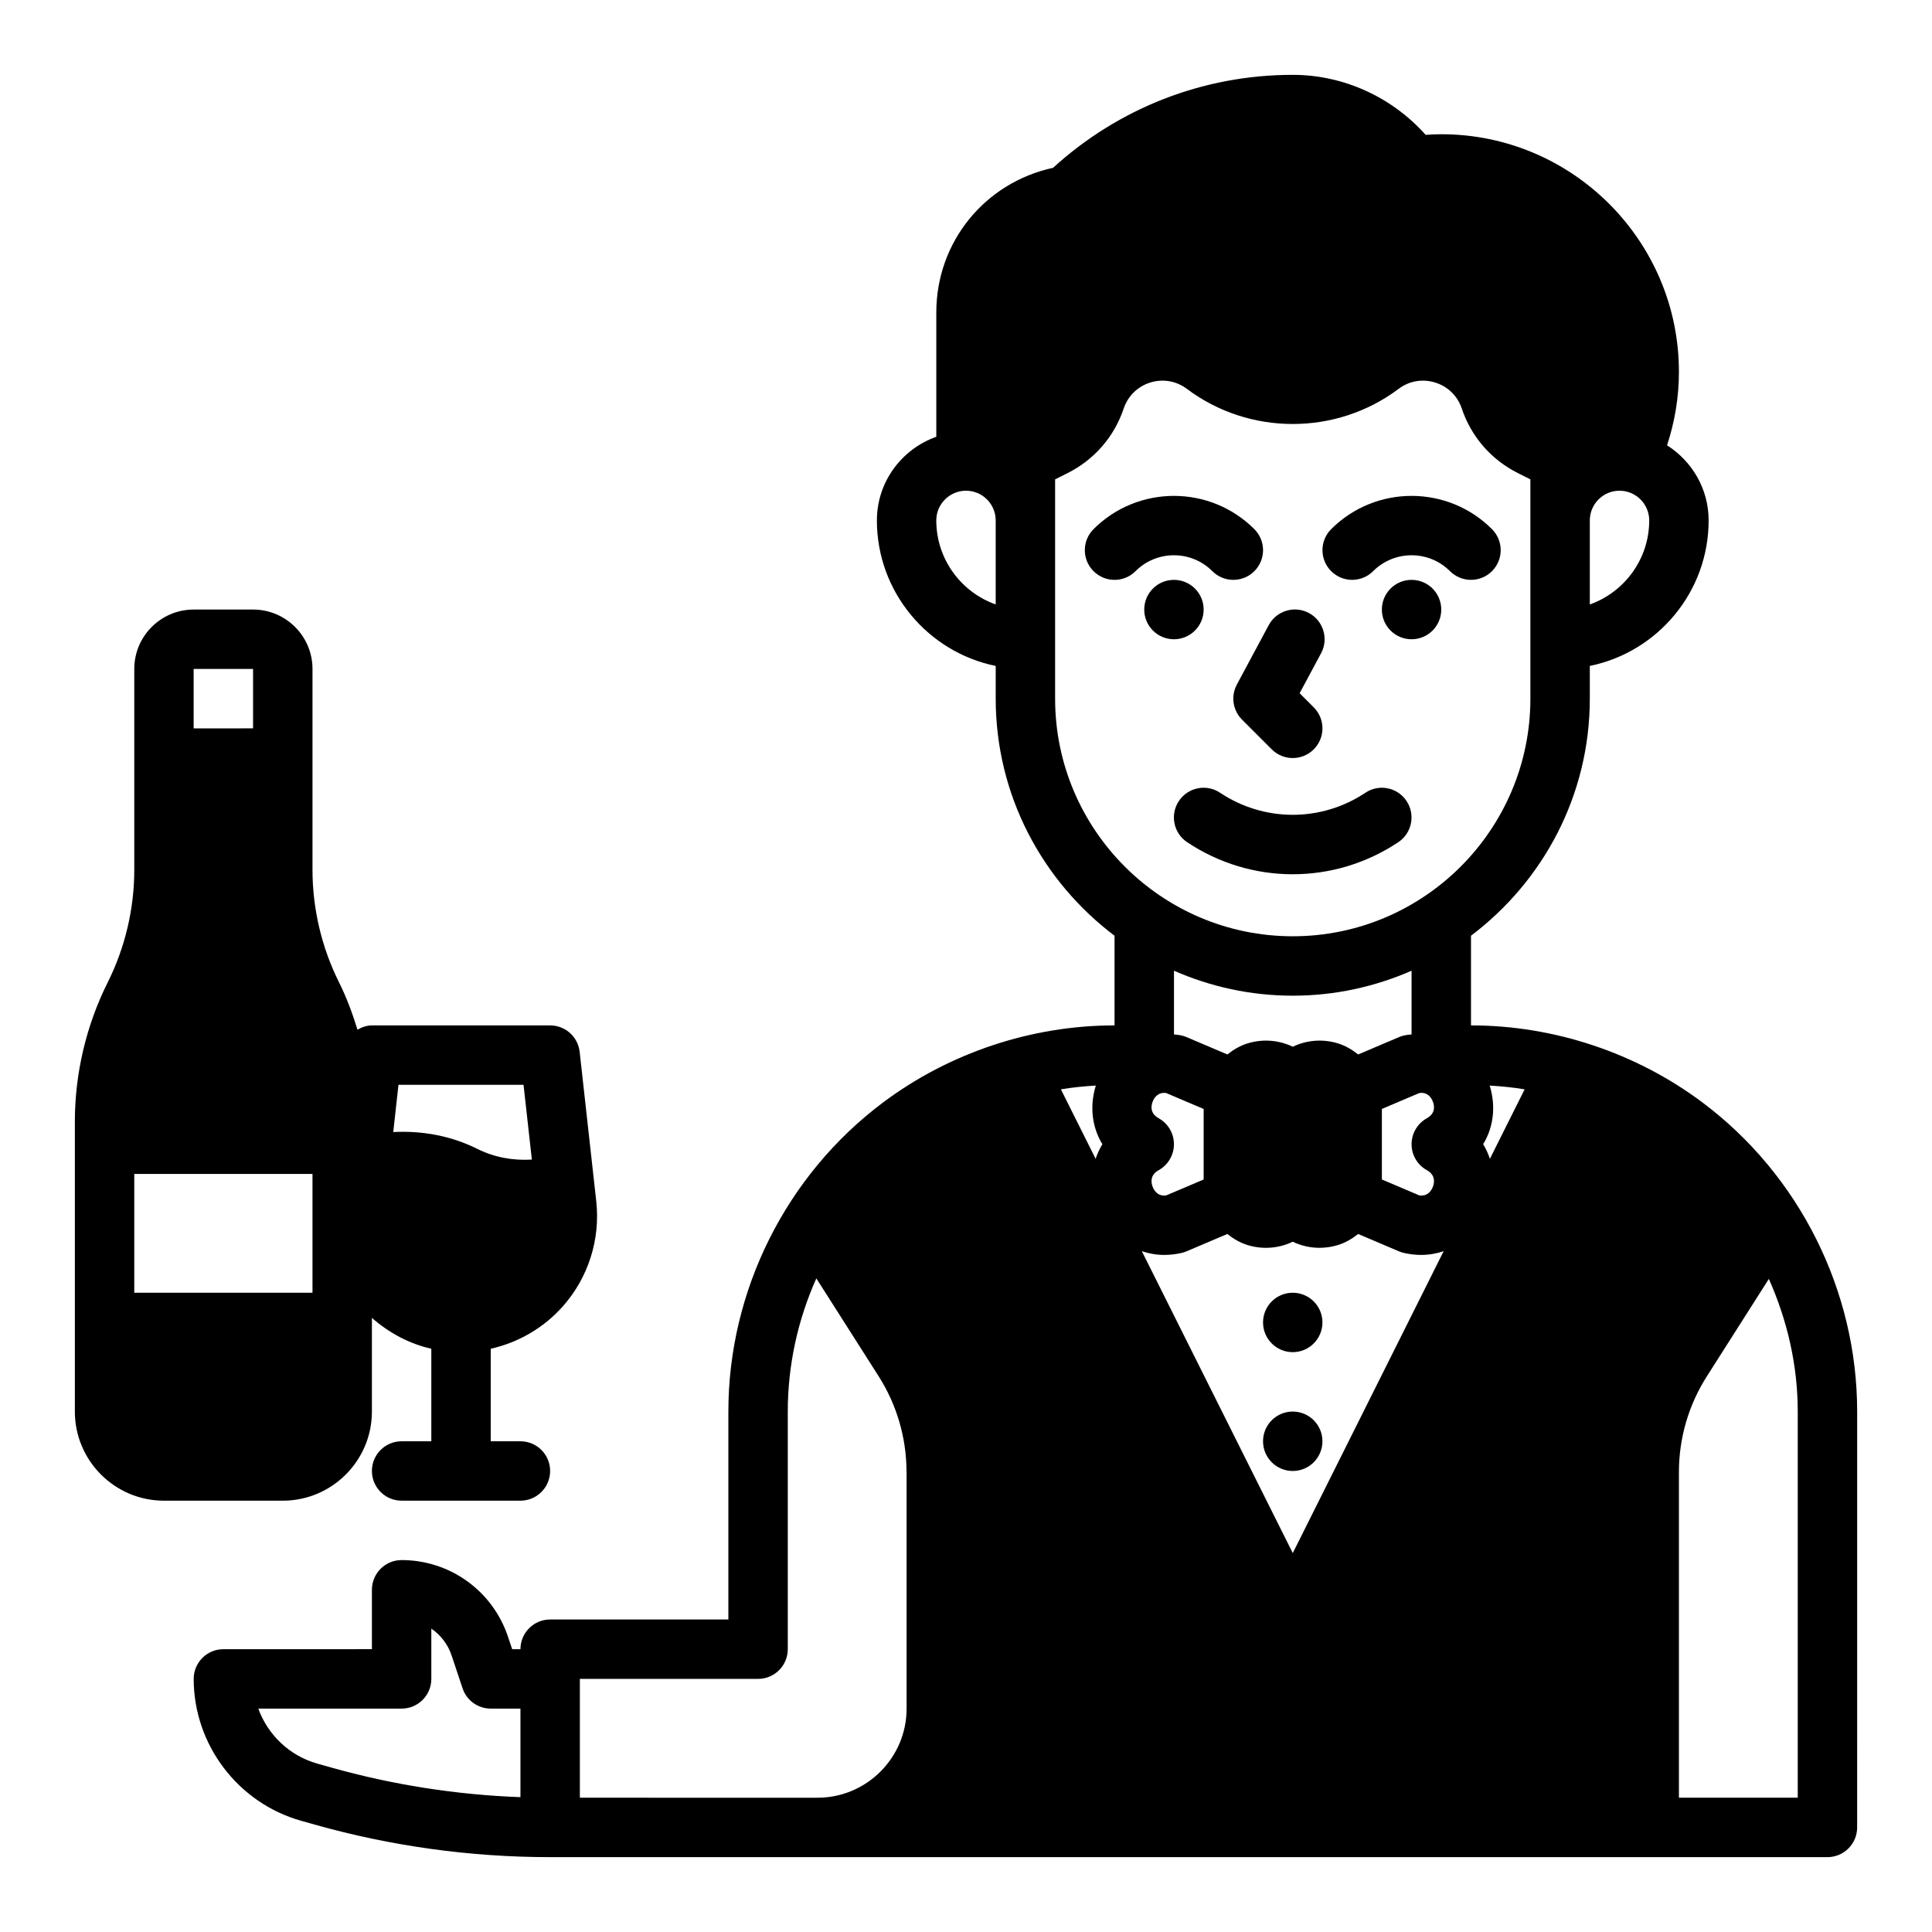 <?xml version="1.0" encoding="UTF-8"?>
<!-- Uploaded to: SVG Find, www.svgrepo.com, Generator: SVG Find Mixer Tools -->
<svg fill="#000000" width="800px" height="800px" version="1.1" viewBox="144 144 512 512" xmlns="http://www.w3.org/2000/svg">
 <g>
  <path d="m242.56 518.08v-24.82c4.543 3.969 9.895 6.856 15.742 8.172v24.52h-7.871c-4.344 0-7.871 3.527-7.871 7.871s3.527 7.871 7.871 7.871h31.488c4.344 0 7.871-3.527 7.871-7.871s-3.527-7.871-7.871-7.871h-7.871v-24.52c7.273-1.629 13.941-5.465 18.996-11.109 6.832-7.629 10.102-17.848 8.965-28.023l-4.394-39.551c-0.445-3.988-3.809-7.004-7.824-7.004h-47.23c-1.41 0-2.676 0.473-3.824 1.133-1.324-4.289-2.875-8.508-4.879-12.523-4.609-9.219-7.043-19.531-7.043-29.828v-53.246c0-8.684-7.062-15.742-15.742-15.742h-15.746c-8.684 0-15.742 7.062-15.742 15.742v53.246c0 10.297-2.434 20.609-7.047 29.828-5.691 11.391-8.699 24.137-8.699 36.863v76.863c0 13.02 10.598 23.617 23.617 23.617h31.488c13.02 0 23.617-10.598 23.617-23.617zm-62.977-62.977h47.23v31.488h-47.23zm103.16-23.613 2.203 19.812c-5.031 0.301-9.988-0.605-14.406-2.816-7-3.496-14.656-4.879-22.324-4.481l1.383-12.516zm-87.422-110.21h15.742v15.742l-15.742 0.004z"/>
  <path d="m595.23 436.21c-17.605-13.203-39.41-20.469-61.402-20.469v-23.766c19.074-14.383 31.488-37.148 31.488-62.828v-8.668c17.941-3.66 31.488-19.555 31.488-38.566 0-8.383-4.426-15.711-11.02-19.902 2.07-6.297 3.148-12.816 3.148-19.461 0-34.723-28.254-62.977-62.977-62.977-1.348 0-2.707 0.055-4.148 0.164-8.938-10.027-21.777-15.902-35.215-15.902-23.602 0-46.066 8.73-63.527 24.641-18.074 3.922-30.938 19.656-30.938 38.336v32.938c-9.141 3.258-15.742 11.918-15.742 22.168 0 19.004 13.547 34.906 31.488 38.566v8.664c0 25.68 12.414 48.445 31.488 62.828v23.766c-21.996 0-43.801 7.266-61.402 20.469-25.633 19.223-40.934 49.828-40.934 81.867v55.105h-47.23c-4.344 0-7.871 3.527-7.871 7.871h-2.195l-1.102-3.289c-4.051-12.156-15.379-20.328-28.195-20.328-4.344 0-7.871 3.527-7.871 7.871v15.742l-39.359 0.004c-4.344 0-7.871 3.527-7.871 7.871 0 17.414 11.707 32.875 28.465 37.598l3.574 1.008c20.309 5.723 41.309 8.629 62.422 8.629h338.5c4.344 0 7.871-3.527 7.871-7.871l0.004-110.21c0-32.039-15.305-62.645-40.934-81.867zm-132.25 20.371-9.918 4.211c-2.242 0.316-3.211-1.281-3.598-2.289-0.418-1.078-0.762-3.086 1.598-4.394 2.492-1.383 4.043-4.019 4.043-6.879s-1.551-5.496-4.047-6.879c-2.356-1.316-2.008-3.312-1.598-4.394 0.387-1 1.363-2.606 3.598-2.289l9.922 4.219zm-26.836-9.352c-0.746 1.219-1.348 2.519-1.793 3.863l-9.203-18.406c3.062-0.512 6.156-0.82 9.258-1-1.68 5.461-1.035 11.016 1.738 15.543zm16.379 29.34c1.512 0 3.055-0.172 4.606-0.527 0.449-0.102 0.883-0.242 1.309-0.426l10.816-4.598c1.598 1.266 3.371 2.332 5.414 2.953 4.078 1.234 8.305 0.844 11.918-0.906 2.195 1.062 4.621 1.621 7.094 1.621 1.598 0 3.227-0.234 4.824-0.715 2.047-0.621 3.816-1.684 5.414-2.953l10.816 4.598c0.426 0.18 0.859 0.324 1.309 0.426 1.551 0.355 3.094 0.527 4.606 0.527 2.062 0 4.047-0.363 5.926-0.984l-39.98 79.996-39.996-79.996c1.879 0.621 3.863 0.984 5.926 0.984zm86.316-25.473c-0.445-1.348-1.047-2.648-1.793-3.867 2.777-4.527 3.418-10.086 1.738-15.539 3.102 0.18 6.195 0.488 9.258 1zm-18.711-17.43c2.25-0.324 3.211 1.281 3.598 2.289 0.418 1.078 0.762 3.086-1.598 4.394-2.496 1.383-4.047 4.023-4.047 6.879 0 2.859 1.551 5.496 4.047 6.879 2.356 1.316 2.008 3.312 1.598 4.394-0.379 1-1.34 2.606-3.598 2.289l-9.918-4.211v-18.695zm45.188-129.48v-22.27c0-4.336 3.535-7.871 7.871-7.871 4.336 0 7.871 3.535 7.871 7.871 0 10.266-6.582 19.02-15.742 22.27zm-173.19-22.27c0-4.336 3.535-7.871 7.871-7.871 4.336 0 7.871 3.535 7.871 7.871v22.27c-9.16-3.25-15.742-12.004-15.742-22.27zm31.488 47.23v-58.109l3.266-1.637c7.125-3.566 12.43-9.684 14.926-17.184 1.133-3.312 3.707-5.816 7.055-6.848 3.336-1.031 6.879-0.418 9.684 1.691 16.516 12.406 39.582 12.406 56.09 0 2.793-2.109 6.305-2.723 9.676-1.691 3.352 1.031 5.918 3.527 7.039 6.793 2.512 7.551 7.824 13.672 14.941 17.23l3.277 1.645v58.109c0 34.723-28.254 62.977-62.977 62.977s-62.977-28.25-62.977-62.977zm62.977 78.723c11.195 0 21.836-2.387 31.488-6.621v16.887c-0.676 0.086-1.348 0.125-2.023 0.285-0.449 0.102-0.883 0.242-1.309 0.426l-10.816 4.598c-1.598-1.266-3.371-2.332-5.414-2.953-4.078-1.234-8.297-0.844-11.918 0.906-3.613-1.746-7.848-2.141-11.918-0.906-2.055 0.621-3.816 1.684-5.414 2.953l-10.816-4.598c-0.426-0.18-0.859-0.324-1.309-0.426-0.676-0.156-1.355-0.195-2.023-0.285v-16.887c9.637 4.234 20.281 6.621 31.473 6.621zm-258.52 203.5c-7.375-2.078-13.109-7.637-15.617-14.57h37.98c4.344 0 7.871-3.527 7.871-7.871v-13.32c2.465 1.676 4.394 4.148 5.383 7.133l2.898 8.684c1.062 3.207 4.078 5.375 7.465 5.375h7.871v23.465c-17.012-0.621-33.891-3.273-50.277-7.887zm69.598 9.043v-31.488h47.23c4.344 0 7.871-3.527 7.871-7.871v-62.977c0-12.273 2.652-24.301 7.566-35.289l16.539 25.977c4.769 7.504 7.312 16.176 7.359 25.098 0 0.188 0.008 0.379 0.023 0.559v62.379c0 13.02-10.598 23.617-23.617 23.617zm322.75 0h-31.488v-86.285c0-8.996 2.551-17.766 7.383-25.355l16.445-25.844c4.898 10.965 7.66 22.906 7.66 35.148z"/>
  <path d="m505.84 354.09c-11.691 7.793-26.805 7.793-38.504 0-3.621-2.426-8.508-1.434-10.918 2.18-2.41 3.613-1.434 8.508 2.18 10.918 8.5 5.668 18.238 8.5 27.984 8.5s19.484-2.832 27.984-8.5c3.613-2.41 4.59-7.297 2.18-10.918-2.402-3.613-7.293-4.606-10.906-2.18z"/>
  <path d="m473.15 334.71 7.871 7.871c1.535 1.535 3.551 2.309 5.566 2.309s4.031-0.77 5.566-2.305c3.078-3.078 3.078-8.055 0-11.133l-3.738-3.738 5.684-10.598c2.055-3.824 0.613-8.605-3.219-10.66-3.832-2.055-8.605-0.621-10.66 3.219l-8.445 15.742c-1.641 3.066-1.082 6.836 1.375 9.293z"/>
  <path d="m507.9 295.36c5.613-5.613 14.746-5.613 20.355 0 1.539 1.535 3.555 2.309 5.57 2.309s4.031-0.77 5.566-2.305c3.078-3.078 3.078-8.055 0-11.133-11.746-11.754-30.875-11.754-42.617 0-3.078 3.078-3.078 8.055 0 11.133 3.074 3.074 8.051 3.074 11.125-0.004z"/>
  <path d="m525.95 305.54c0 4.348-3.523 7.871-7.871 7.871s-7.871-3.523-7.871-7.871 3.523-7.871 7.871-7.871 7.871 3.523 7.871 7.871"/>
  <path d="m465.28 295.36c1.535 1.535 3.551 2.309 5.566 2.309s4.031-0.77 5.566-2.305c3.078-3.078 3.078-8.055 0-11.133-11.746-11.754-30.875-11.754-42.617 0-3.078 3.078-3.078 8.055 0 11.133s8.055 3.078 11.133 0c5.606-5.617 14.738-5.617 20.352-0.004z"/>
  <path d="m462.98 305.54c0 4.348-3.527 7.871-7.875 7.871-4.348 0-7.871-3.523-7.871-7.871s3.523-7.871 7.871-7.871c4.348 0 7.875 3.523 7.875 7.871"/>
  <path d="m494.46 494.46c0 4.348-3.523 7.875-7.871 7.875s-7.871-3.527-7.871-7.875c0-4.348 3.523-7.871 7.871-7.871s7.871 3.523 7.871 7.871"/>
  <path d="m494.46 525.95c0 4.348-3.523 7.875-7.871 7.875s-7.871-3.527-7.871-7.875c0-4.348 3.523-7.871 7.871-7.871s7.871 3.523 7.871 7.871"/>
 </g>
</svg>